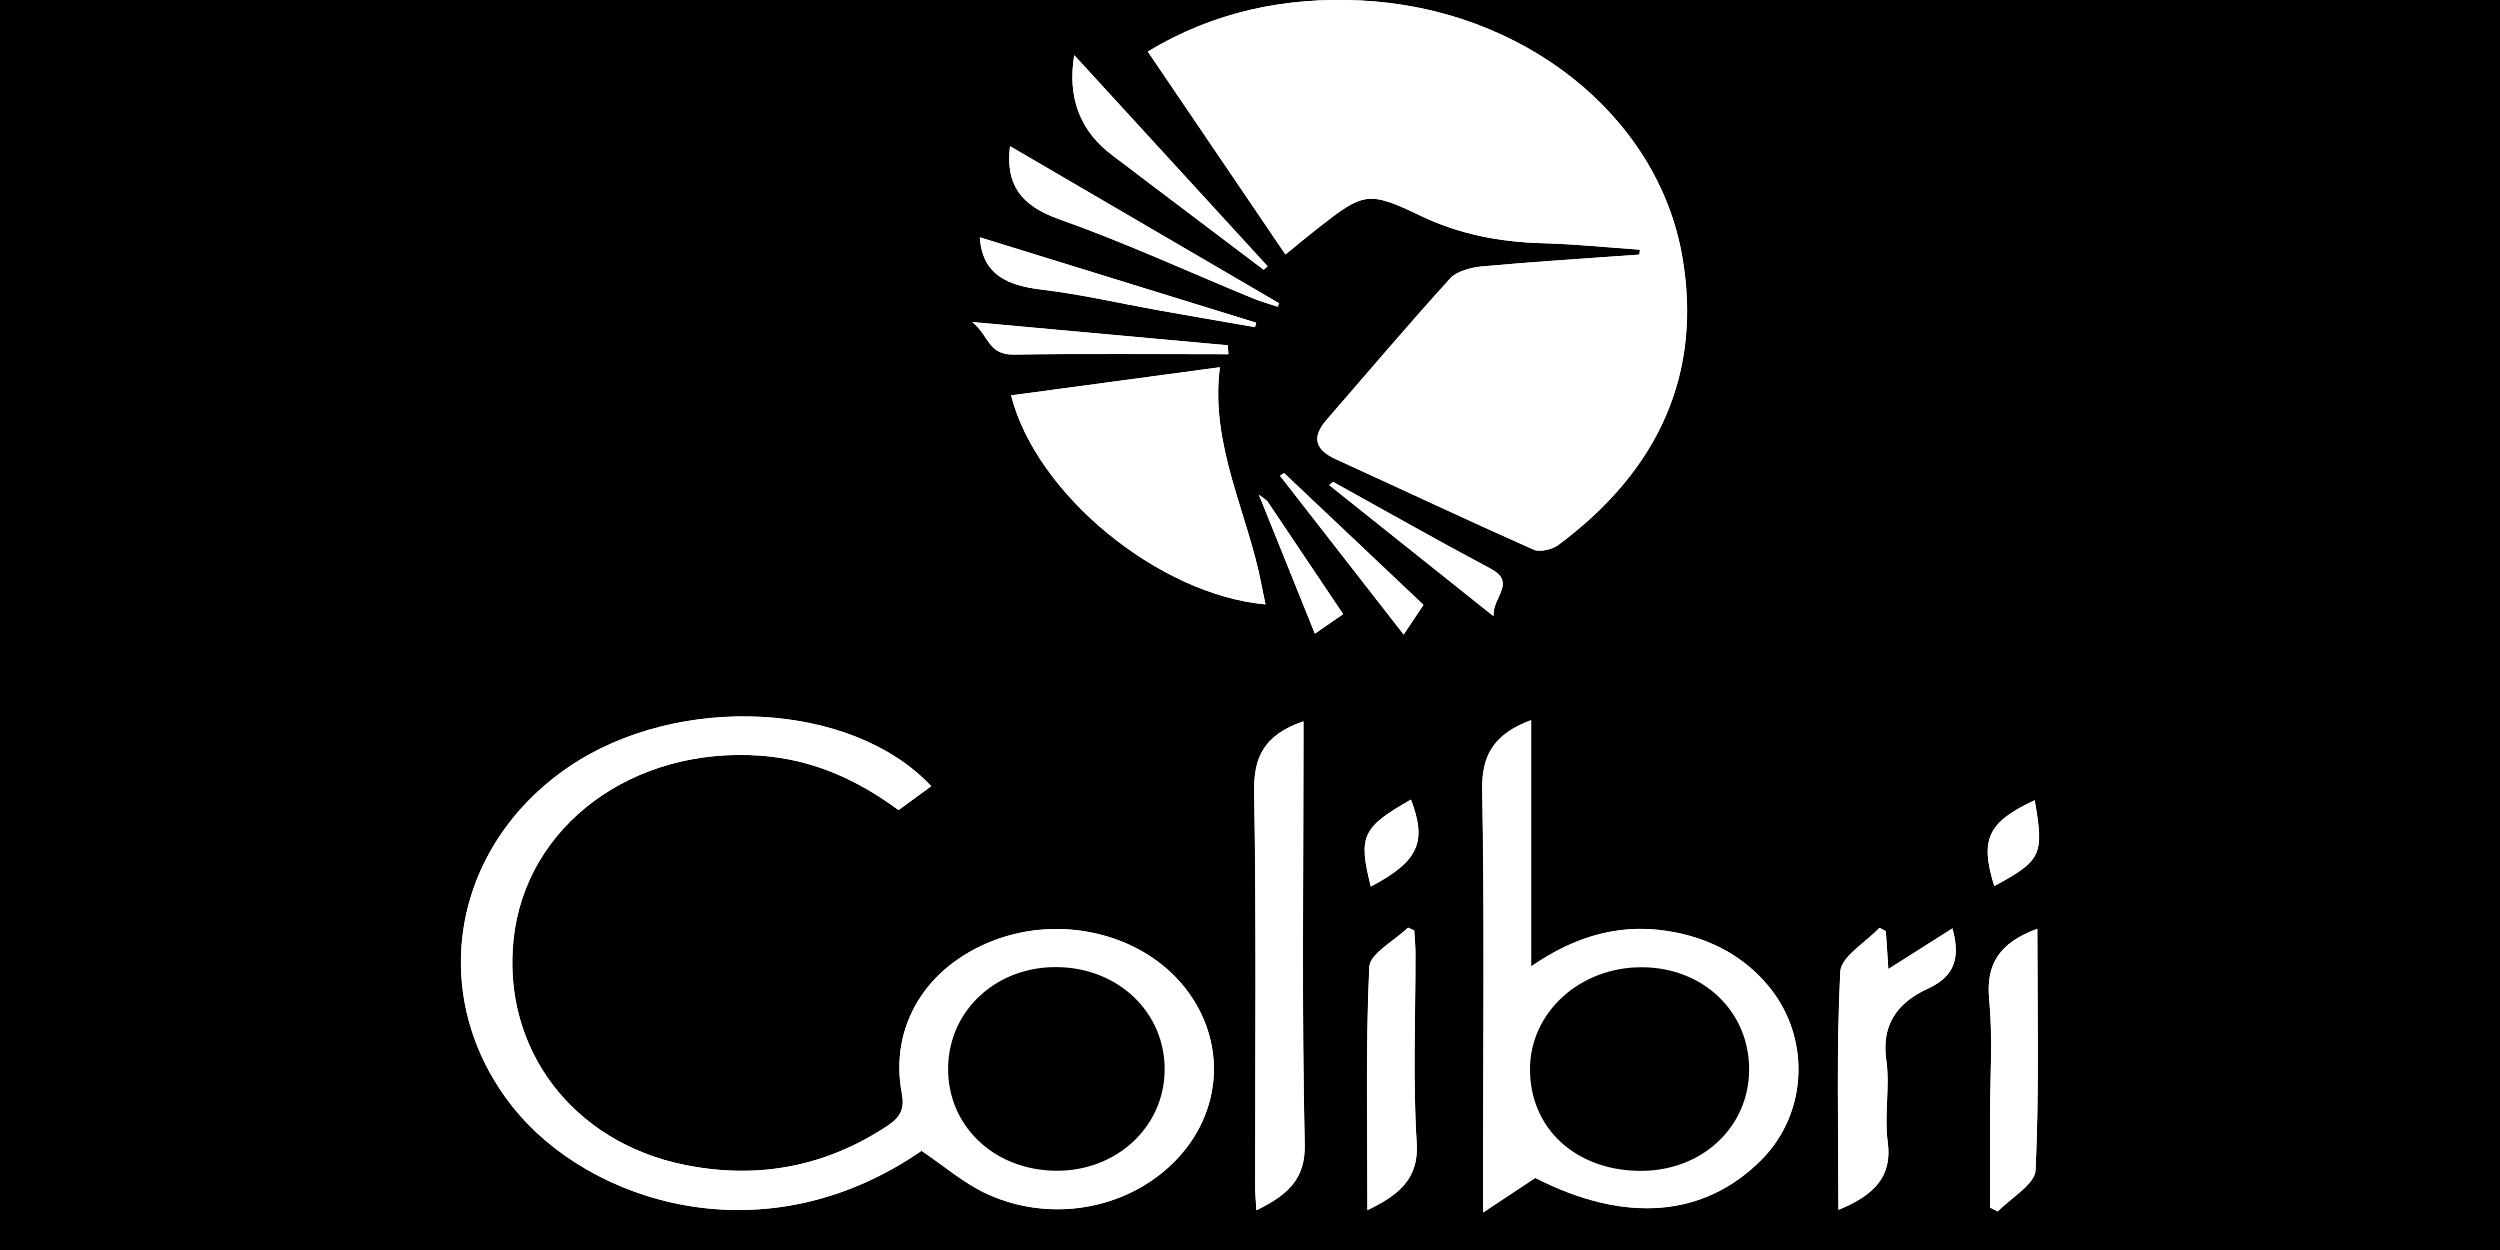 <svg viewBox="0 0 200 100" xmlns="http://www.w3.org/2000/svg" id="Layer_1"><defs><style>.cls-1{fill:#fff;}</style></defs><rect height="100" width="200" y="0"></rect><g><path d="M131.21,19.97c-.02,.13-.03,.26-.05,.4-4.18,.3-8.37,.56-12.54,.94-.9,.08-2.06,.38-2.58,.95-3.38,3.72-6.62,7.55-9.91,11.34-1.14,1.32-1,2.34,.76,3.14,5.28,2.41,10.52,4.88,15.83,7.24,.47,.21,1.49-.03,1.95-.38,8.13-6.04,11.52-13.82,9.92-23.07C132.62,9.19,121.78,.66,108.85,.04c-6.08-.29-11.77,.91-17.02,4.09,3.69,5.44,7.31,10.78,11.01,16.23,1-.82,1.81-1.49,2.64-2.14,3.59-2.81,3.98-2.97,8.12-.98,3.11,1.5,6.34,2.12,9.82,2.22,2.6,.07,5.2,.34,7.8,.52Zm-57.48,72.09c1.82,1.21,3.43,2.65,5.37,3.51,5.28,2.35,11.49,1.04,15.17-2.97,3.72-4.05,3.8-9.83,.19-13.99-3.46-3.98-9.66-5.39-14.92-3.39-5.48,2.08-8.41,6.92-7.38,12.28,.21,1.11-.07,1.84-1.11,2.53-4.89,3.26-10.34,4.36-16.26,3.16-9.02-1.82-14.64-9.32-13.7-18.06,.97-9.11,9.57-15.45,19.82-14.68,4.21,.32,7.73,1.96,10.98,4.35,.93-.68,1.77-1.29,2.61-1.91-6.36-6.8-20.29-7.48-29.01-1.53-9.46,6.45-11.4,18.48-4.44,27.22,6,7.54,19.99,12.24,32.69,3.47Zm49.09,2.17c7.2,3.67,13.51,3.15,18.09-1.46,3.75-3.77,3.96-9.89,.47-13.99-1.84-2.17-4.27-3.56-7.25-4.17-4.22-.87-7.96,.16-11.65,2.7v-19.7c-2.98,1.1-3.96,2.82-3.91,5.57,.19,10.27,.07,20.55,.07,30.82,0,.9,0,1.79,0,2.99,1.64-1.09,2.91-1.93,4.16-2.76ZM80.89,31.63c2,7.93,11.83,15.96,20.35,16.72-.11-.51-.21-.97-.3-1.45-1.07-5.79-4.16-11.27-3.35-17.52-5.55,.75-11.04,1.49-16.7,2.25Zm23.38,26.08c-3.21,1.1-3.98,2.95-3.93,5.64,.18,10.52,.07,21.04,.08,31.56,0,.59,.06,1.17,.1,1.91,2.5-1.23,3.92-2.49,3.86-5.26-.24-10.7-.1-21.41-.1-32.12,0-.54,0-1.08,0-1.73Zm42.8,39.08c2.87-1.17,4.32-2.67,3.94-5.43-.3-2.15,.19-4.38-.11-6.52-.39-2.73,.73-4.56,3.35-5.76,2.28-1.04,2.52-2.66,1.94-4.8-1.74,1.1-3.33,2.11-5.13,3.25-.08-1.24-.14-2.14-.2-3.03-.17-.09-.34-.18-.51-.27-1.09,1.17-3.07,2.3-3.13,3.51-.32,6.27-.15,12.55-.15,19.06Zm-37.68,.02c2.56-1.23,4.11-2.54,3.94-5.35-.32-5.07-.09-10.17-.1-15.26,0-.59-.07-1.17-.1-1.76-.16-.08-.33-.15-.49-.23-1.08,1.05-3.05,2.07-3.1,3.15-.3,6.43-.15,12.87-.15,19.45Zm53.59-22.5c-3.05,1.11-4.11,2.86-3.85,5.6,.3,3.15,.07,6.34,.07,9.51,0,2.4,0,4.79,0,7.19,.21,.1,.41,.21,.62,.31,1.06-1.1,2.97-2.17,3.02-3.31,.3-6.39,.14-12.79,.14-19.3ZM101.09,21.58c.11-.09,.21-.18,.32-.28-5.08-5.54-10.16-11.09-15.47-16.89q-.84,5.15,3.13,8.07c.7,.51,1.38,1.05,2.07,1.57,3.32,2.51,6.64,5.01,9.95,7.52Zm-20.29-9.89c-.36,3.03,.81,4.73,3.93,5.84,5.25,1.86,10.29,4.19,15.43,6.3,.66,.27,1.37,.47,2.05,.7,.04-.09,.08-.18,.12-.27-7.15-4.17-14.3-8.35-21.53-12.57Zm-2.41,7.29c.2,2.99,2.17,3.86,4.97,4.19,3.17,.38,6.28,1.11,9.43,1.67,2.53,.45,5.07,.88,7.61,1.33,.03-.12,.07-.23,.1-.35-7.34-2.27-14.68-4.54-22.1-6.83Zm19.88,9.34c-.02-.23-.03-.47-.05-.7-6.64-.61-13.29-1.21-20.44-1.86,1.33,1.03,1.24,2.63,3.32,2.6,5.72-.09,11.44-.03,17.17-.03Zm8.37,10.22c-.1,.09-.2,.17-.3,.26,4.26,3.4,8.51,6.79,13.14,10.48-.07-1.61,1.88-2.67-.26-3.81-4.24-2.25-8.39-4.61-12.58-6.93Zm7.24,9.84c-3.81-3.6-7.48-7.07-11.15-10.54-.11,.07-.21,.14-.32,.21,3.26,4.19,6.53,8.38,9.89,12.7,.58-.88,1.04-1.57,1.58-2.37Zm-4.21,22.53c3.81-2.01,4.51-3.54,3.21-6.95-3.92,2.24-4.22,2.9-3.21,6.95Zm53.11-6.9c-3.75,1.75-4.4,3.12-3.23,6.86,3.78-2.04,3.99-2.49,3.23-6.86Zm-62.08-24.46c1.57,3.9,3,7.42,4.49,11.14,.84-.58,1.54-1.06,2.26-1.56-2.04-3.05-4.04-6.03-6.05-9.01-.07-.1-.2-.17-.71-.56Z" class="cls-1"></path><path d="M131.21,19.97c-2.6-.18-5.2-.45-7.8-.52-3.48-.09-6.71-.72-9.82-2.22-4.14-1.99-4.53-1.83-8.12,.98-.83,.65-1.63,1.33-2.64,2.14-3.69-5.45-7.31-10.78-11.01-16.23C97.08,.95,102.77-.25,108.85,.04c12.93,.62,23.77,9.15,25.72,20.49,1.6,9.26-1.79,17.03-9.92,23.07-.47,.35-1.48,.59-1.95,.38-5.31-2.36-10.55-4.83-15.83-7.24-1.76-.8-1.9-1.82-.76-3.14,3.29-3.79,6.53-7.62,9.91-11.34,.52-.57,1.68-.87,2.58-.95,4.17-.38,8.36-.64,12.54-.94,.02-.13,.03-.26,.05-.4Z" class="cls-1"></path><path d="M73.73,92.06c-12.7,8.76-26.68,4.07-32.69-3.47-6.96-8.74-5.02-20.77,4.44-27.22,8.73-5.95,22.66-5.27,29.01,1.53-.84,.61-1.68,1.22-2.61,1.91-3.25-2.39-6.76-4.03-10.98-4.35-10.25-.77-18.85,5.57-19.82,14.68-.93,8.74,4.69,16.24,13.7,18.06,5.92,1.19,11.36,.1,16.26-3.16,1.04-.69,1.32-1.42,1.11-2.53-1.03-5.37,1.9-10.2,7.38-12.28,5.27-2,11.47-.59,14.92,3.39,3.61,4.16,3.53,9.95-.19,13.99-3.68,4-9.88,5.32-15.17,2.97-1.94-.86-3.56-2.3-5.37-3.51Zm2.12-6.76c-.12,4.69,3.63,8.31,8.63,8.35,4.79,.03,8.59-3.44,8.69-7.94,.1-4.6-3.56-8.21-8.45-8.35-4.88-.13-8.75,3.33-8.87,7.94Z" class="cls-1"></path><path d="M122.82,94.24c-1.25,.83-2.52,1.67-4.16,2.76,0-1.2,0-2.1,0-2.99,0-10.27,.12-20.55-.07-30.82-.05-2.75,.92-4.47,3.91-5.57v19.7c3.68-2.53,7.42-3.57,11.65-2.7,2.98,.62,5.41,2,7.25,4.17,3.49,4.1,3.27,10.22-.47,13.99-4.59,4.61-10.89,5.14-18.09,1.46Zm17.1-8.64c.03-4.65-3.64-8.19-8.53-8.22-4.97-.04-8.97,3.57-9,8.11-.03,4.75,3.62,8.14,8.8,8.18,4.92,.03,8.71-3.46,8.73-8.07Z" class="cls-1"></path><path d="M80.89,31.63c5.66-.76,11.15-1.5,16.7-2.25-.82,6.26,2.27,11.74,3.35,17.52,.09,.47,.19,.94,.3,1.45-8.52-.77-18.35-8.79-20.35-16.72Z" class="cls-1"></path><path d="M104.27,57.71c0,.65,0,1.19,0,1.73,0,10.71-.14,21.41,.1,32.12,.06,2.77-1.35,4.03-3.86,5.26-.04-.74-.1-1.32-.1-1.91,0-10.52,.1-21.04-.08-31.56-.05-2.69,.72-4.54,3.93-5.64Z" class="cls-1"></path><path d="M147.08,96.79c0-6.51-.17-12.79,.15-19.06,.06-1.21,2.04-2.34,3.13-3.51,.17,.09,.34,.18,.51,.27,.06,.9,.12,1.79,.2,3.03,1.8-1.14,3.39-2.15,5.13-3.25,.58,2.14,.34,3.76-1.94,4.8-2.62,1.2-3.74,3.03-3.35,5.76,.3,2.14-.18,4.38,.11,6.52,.38,2.76-1.07,4.26-3.94,5.43Z" class="cls-1"></path><path d="M109.4,96.81c0-6.58-.15-13.02,.15-19.45,.05-1.09,2.02-2.1,3.1-3.15,.16,.08,.33,.15,.49,.23,.03,.59,.1,1.17,.1,1.76,.01,5.09-.22,10.19,.1,15.26,.17,2.81-1.38,4.12-3.94,5.35Z" class="cls-1"></path><path d="M162.99,74.3c0,6.51,.15,12.91-.14,19.3-.05,1.14-1.97,2.21-3.02,3.31-.21-.1-.41-.21-.62-.31,0-2.4,0-4.79,0-7.19,0-3.17,.23-6.36-.07-9.51-.26-2.74,.8-4.49,3.85-5.6Z" class="cls-1"></path><path d="M101.09,21.58c-3.32-2.51-6.64-5.01-9.95-7.52-.69-.52-1.37-1.06-2.07-1.57q-3.98-2.93-3.13-8.07c5.31,5.8,10.39,11.34,15.47,16.89-.11,.09-.21,.18-.32,.28Z" class="cls-1"></path><path d="M80.8,11.7c7.23,4.22,14.38,8.4,21.53,12.57-.04,.09-.08,.18-.12,.27-.69-.23-1.39-.42-2.05-.7-5.14-2.12-10.18-4.44-15.43-6.3-3.12-1.11-4.29-2.81-3.93-5.84Z" class="cls-1"></path><path d="M78.39,18.99c7.41,2.29,14.75,4.56,22.1,6.83-.03,.12-.07,.23-.1,.35-2.54-.44-5.07-.87-7.61-1.33-3.14-.56-6.26-1.29-9.43-1.67-2.79-.33-4.76-1.2-4.97-4.19Z" class="cls-1"></path><path d="M98.27,28.34c-5.72,0-11.45-.06-17.17,.03-2.09,.03-1.99-1.57-3.32-2.6,7.15,.65,13.8,1.26,20.44,1.86,.02,.23,.03,.47,.05,.7Z" class="cls-1"></path><path d="M106.64,38.56c4.19,2.32,8.35,4.68,12.58,6.93,2.14,1.14,.19,2.2,.26,3.81-4.62-3.69-8.88-7.09-13.14-10.48,.1-.09,.2-.17,.3-.26Z" class="cls-1"></path><path d="M113.87,48.4c-.54,.81-1,1.5-1.58,2.37-3.36-4.32-6.62-8.51-9.89-12.7,.11-.07,.21-.14,.32-.21,3.67,3.47,7.34,6.94,11.15,10.54Z" class="cls-1"></path><path d="M109.66,70.93c-1.01-4.05-.71-4.71,3.21-6.95,1.3,3.41,.59,4.94-3.21,6.95Z" class="cls-1"></path><path d="M162.77,64.03c.76,4.37,.55,4.82-3.23,6.86-1.17-3.75-.52-5.12,3.23-6.86Z" class="cls-1"></path><path d="M100.69,39.56c.5,.4,.64,.46,.71,.56,2.01,2.98,4.01,5.96,6.05,9.01-.72,.5-1.42,.98-2.26,1.56-1.5-3.72-2.92-7.24-4.49-11.14Z" class="cls-1"></path><path d="M75.85,85.31c.12-4.61,3.99-8.07,8.87-7.94,4.89,.13,8.55,3.75,8.45,8.35-.1,4.51-3.9,7.98-8.69,7.94-5-.04-8.75-3.66-8.63-8.35Z"></path><path d="M139.93,85.6c-.03,4.61-3.81,8.1-8.73,8.07-5.18-.04-8.83-3.42-8.8-8.18,.03-4.54,4.03-8.15,9-8.11,4.89,.04,8.56,3.57,8.53,8.22Z"></path></g></svg>